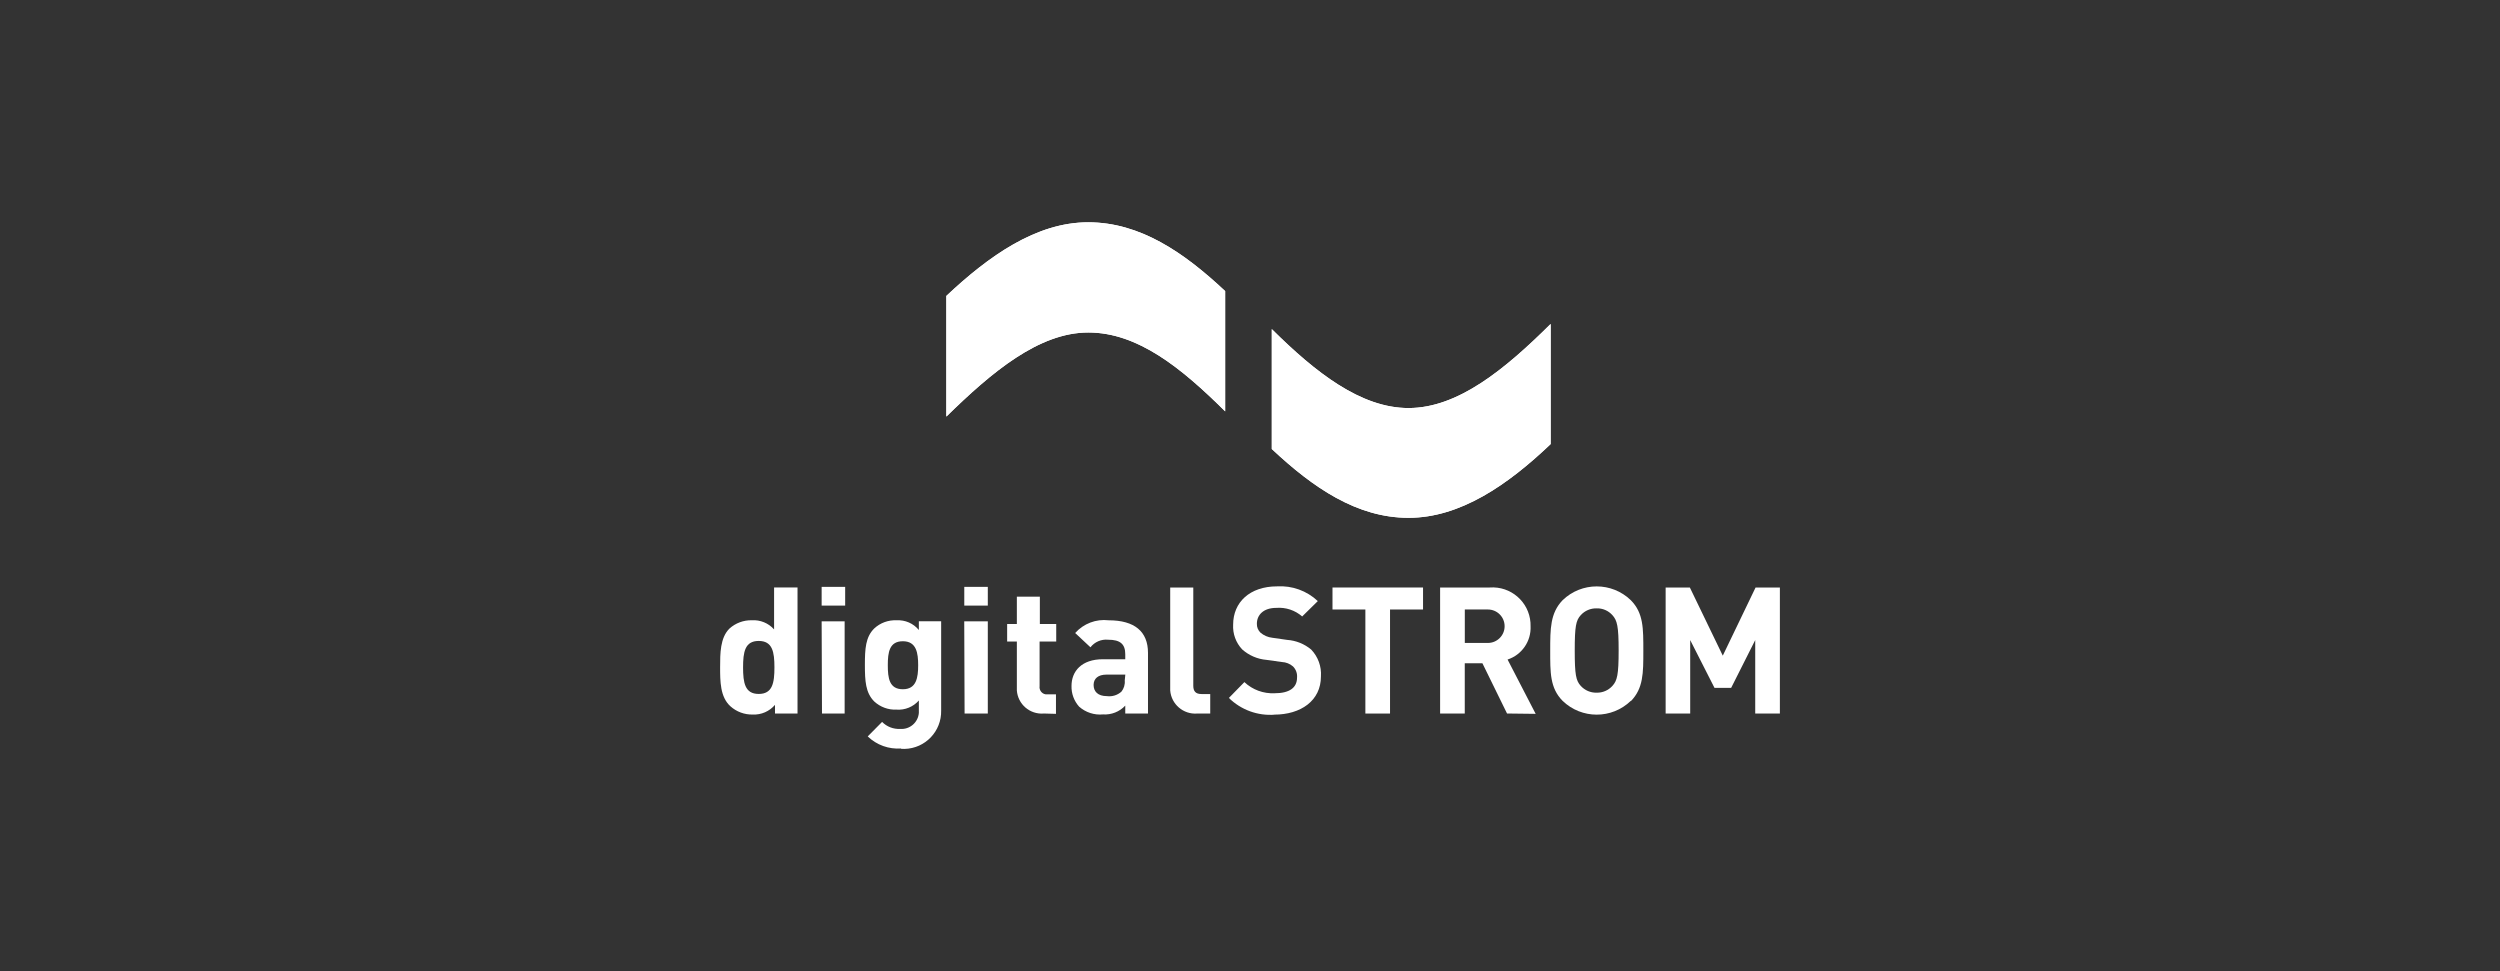 <?xml version="1.0" encoding="UTF-8"?>
<svg xmlns="http://www.w3.org/2000/svg" xmlns:xlink="http://www.w3.org/1999/xlink" id="Ebene_1" data-name="Ebene 1" viewBox="0 0 574 223">
  <rect x="0" y="0" width="574" height="223" fill="#333333" stroke="none"/>
  <defs>
    <style>
      .cls-1 {
        clip-path: url(#clippath-1);
      }

      .cls-1, .cls-2 {
        fill: none;
      }

      .cls-3 {
        fill: #fff;
      }

      .cls-2 {
        clip-path: url(#clippath);
      }
    </style>
    <clipPath id="clippath">
      <path class="cls-3" d="m217.28,67.97v27.68h0c10.45-10.24,21.26-19.31,32.6-19.31s21.36,8.12,31.42,18.11v-27.61c-9.48-8.89-19.54-15.8-31.45-15.8s-22.77,7.68-32.6,16.93"></path>
    </clipPath>
    <clipPath id="clippath-1">
      <path class="cls-3" d="m323.4,93.69c-10.94,0-21.33-8.14-31.4-18.13v27.53c9.48,8.89,19.54,15.8,31.4,15.8s22.79-7.55,32.63-16.93v-27.58c-10.45,10.37-21.26,19.31-32.63,19.31"></path>
    </clipPath>
  </defs>
  <g id="Ebene_2" data-name="Ebene 2">
    <g id="Ebene_1-2" data-name="Ebene 1-2">
      <g>
        <path class="cls-3" d="m217.28,67.97v27.68h0c10.45-10.24,21.26-19.31,32.6-19.31s21.36,8.12,31.42,18.11v-27.61c-9.48-8.89-19.54-15.8-31.45-15.8s-22.77,7.68-32.6,16.93"></path>
        <g class="cls-2">
          <rect class="cls-3" x="215.23" y="47.98" width="68.12" height="50.66" transform="translate(-6.06 25.17) rotate(-5.71)"></rect>
        </g>
      </g>
      <g>
        <path class="cls-3" d="m323.4,93.69c-10.94,0-21.33-8.14-31.4-18.13v27.53c9.48,8.89,19.54,15.8,31.4,15.8s22.79-7.55,32.63-16.93v-27.58c-10.45,10.37-21.26,19.31-32.63,19.31"></path>
        <g class="cls-1">
          <rect class="cls-3" x="285.03" y="60.11" width="77.98" height="72.99" transform="translate(2.47 201.13) rotate(-34.61)"></rect>
        </g>
      </g>
      <path class="cls-3" d="m177.94,163.83v-2c-1.27,1.5-3.16,2.32-5.12,2.23-1.89.04-3.72-.64-5.12-1.9-2.36-2.13-2.36-5.76-2.36-8.94s0-6.79,2.15-8.91c1.4-1.26,3.24-1.94,5.12-1.9,1.94-.12,3.83.65,5.12,2.1v-9.63h5.38v28.94h-5.17Zm-3.74-16.67c-3.18,0-3.59,2.56-3.59,6.07s.41,6.1,3.59,6.1,3.61-2.56,3.61-6.1-.44-6.07-3.61-6.07"></path>
      <path class="cls-3" d="m188.65,134.74h5.4v4.3h-5.4v-4.3Zm0,7.91h5.28v21.18h-5.2l-.08-21.18Z"></path>
      <path class="cls-3" d="m206.91,171.85c-2.84.21-5.63-.79-7.68-2.77l3.3-3.33c1.09,1.11,2.6,1.69,4.15,1.61,2.2.17,4.12-1.48,4.29-3.68.02-.23.01-.47,0-.7v-2.15c-1.28,1.46-3.18,2.24-5.12,2.1-1.89.09-3.73-.59-5.12-1.87-2-2-2.15-4.71-2.15-8.4s.15-6.4,2.15-8.37c1.39-1.29,3.23-1.96,5.12-1.87,1.97-.12,3.87.71,5.12,2.23v-2h5.12v20.49c.11,4.75-3.64,8.7-8.4,8.81-.3,0-.6,0-.9-.03m.51-24.69c-3.12,0-3.46,2.56-3.46,5.51s.33,5.51,3.46,5.51,3.51-2.71,3.51-5.51-.38-5.51-3.51-5.51"></path>
      <path class="cls-3" d="m221.4,134.74h5.4v4.3h-5.4v-4.3Zm0,7.91h5.4v21.18h-5.33l-.08-21.18Z"></path>
      <path class="cls-3" d="m239.61,163.83c-3.16.23-5.91-2.14-6.14-5.3-.02-.25-.02-.49,0-.74v-10.5h-2.23v-4.02h2.23v-6.27h5.28v6.27h3.76v4.02h-3.82v10.24c-.13.91.5,1.76,1.4,1.89.15.02.29.02.44,0h1.92v4.48l-2.84-.08Z"></path>
      <path class="cls-3" d="m258.36,163.83v-1.82c-1.32,1.41-3.2,2.15-5.12,2.02-2,.19-3.98-.46-5.48-1.79-1.17-1.31-1.79-3.01-1.74-4.76,0-3.35,2.3-6.12,7.22-6.12h5.12v-1.15c0-2.3-1.13-3.33-3.92-3.33-1.57-.16-3.11.5-4.07,1.74l-3.51-3.28c1.93-2.17,4.8-3.26,7.68-2.92,5.94,0,9.04,2.56,9.04,7.48v13.93h-5.22Zm0-8.94h-4.3c-1.92,0-2.97.9-2.97,2.38s.97,2.56,3.05,2.56c1.21.16,2.42-.21,3.33-1.02.58-.72.86-1.64.77-2.56l.13-1.36Z"></path>
      <path class="cls-3" d="m274.87,163.83c-3.17.24-5.94-2.13-6.19-5.3-.02-.25-.02-.49,0-.74v-22.9h5.3v22.56c0,1.25.54,1.9,1.87,1.9h2.02v4.48h-3Z"></path>
      <path class="cls-3" d="m292.7,164.09c-3.91.31-7.76-1.1-10.55-3.84l3.56-3.64c1.88,1.77,4.39,2.69,6.97,2.56,3.35,0,5.12-1.25,5.12-3.59.09-.95-.25-1.89-.92-2.56-.71-.62-1.62-.98-2.56-1.02l-3.51-.49c-2.08-.17-4.05-1.02-5.61-2.41-1.44-1.53-2.19-3.59-2.07-5.69,0-5.12,3.82-8.78,10.09-8.78,3.45-.21,6.83,1.01,9.35,3.38l-3.59,3.53c-1.63-1.43-3.78-2.14-5.94-1.97-3,0-4.46,1.66-4.46,3.64-.03.78.28,1.53.85,2.07.77.64,1.7,1.04,2.69,1.15l3.41.49c2.03.14,3.97.92,5.53,2.23,1.57,1.65,2.38,3.88,2.23,6.15,0,5.61-4.66,8.78-10.73,8.78"></path>
      <polygon class="cls-3" points="319.15 139.94 319.15 163.83 313.49 163.83 313.49 139.94 305.94 139.94 305.94 134.89 326.73 134.89 326.73 139.94 319.15 139.94"></polygon>
      <path class="cls-3" d="m346.02,163.83l-5.66-11.55h-4.05v11.55h-5.66v-28.94h11.4c4.81-.35,9,3.26,9.35,8.07.02.26.03.53.02.79.17,3.46-1.99,6.6-5.28,7.68l6.45,12.47-6.58-.08Zm-4.4-23.89h-5.3v7.68h5.3c2.12,0,3.84-1.72,3.84-3.84s-1.72-3.84-3.84-3.84"></path>
      <path class="cls-3" d="m374.44,160.91c-4.37,4.23-11.3,4.23-15.67,0-2.92-2.95-2.84-6.56-2.84-11.55s0-8.6,2.84-11.55c4.37-4.23,11.3-4.23,15.67,0,2.92,2.95,2.87,6.5,2.87,11.63s0,8.6-2.87,11.55m-4.23-19.75c-.92-1.03-2.24-1.6-3.61-1.56-1.39-.04-2.73.53-3.66,1.56-1.1,1.2-1.38,2.56-1.38,8.12s.28,6.91,1.38,8.12c.94,1.03,2.27,1.6,3.66,1.56,1.37.03,2.69-.54,3.61-1.56,1.1-1.2,1.43-2.56,1.43-8.12s-.33-6.91-1.43-8.12"></path>
      <polygon class="cls-3" points="403 163.83 403 146.96 397.47 157.94 393.65 157.94 388.07 146.96 388.07 163.83 382.43 163.83 382.43 134.89 387.99 134.89 395.55 150.54 403.08 134.89 408.66 134.89 408.66 163.83 403 163.83"></polygon>
    </g>
  </g>
</svg>
